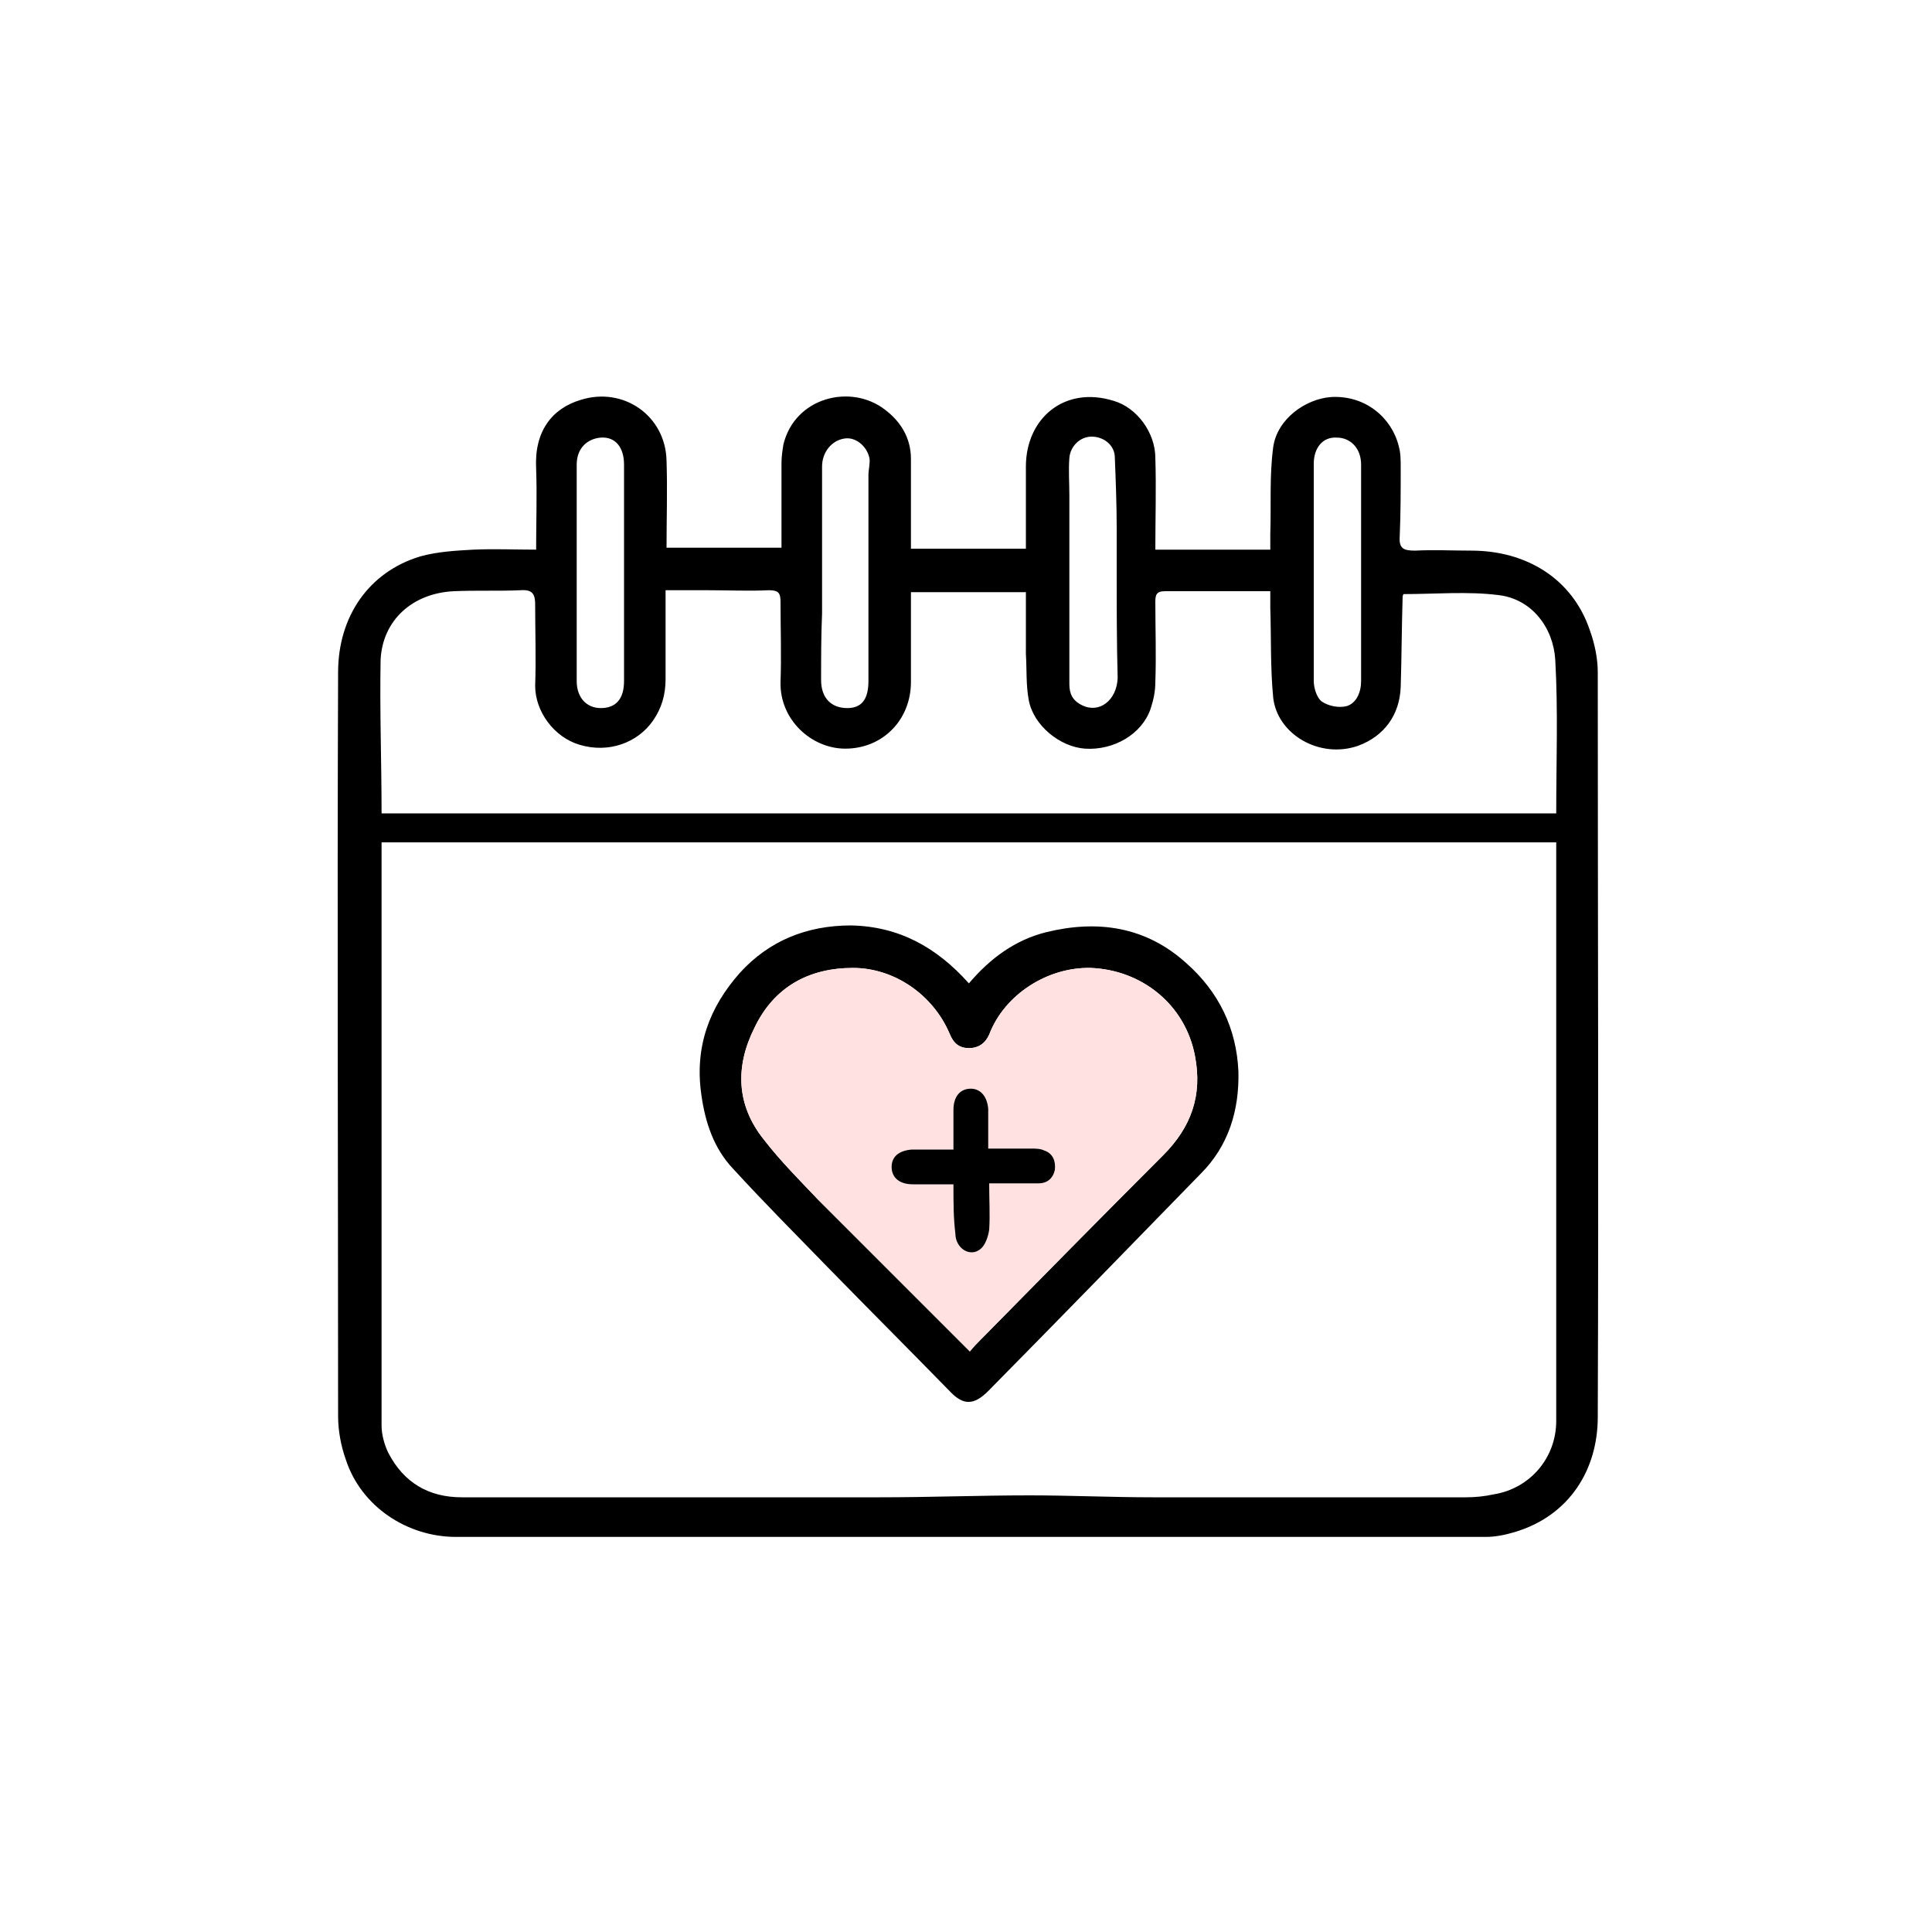 <?xml version="1.0" encoding="utf-8"?>
<!-- Generator: Adobe Illustrator 26.1.0, SVG Export Plug-In . SVG Version: 6.00 Build 0)  -->
<svg version="1.1" id="Layer_1" xmlns="http://www.w3.org/2000/svg" xmlns:xlink="http://www.w3.org/1999/xlink" x="0px" y="0px"
	 viewBox="0 0 200 200" style="enable-background:new 0 0 200 200;" xml:space="preserve">
<style type="text/css">
	.st0{opacity:0.64;fill:#B58EED;}
	.st1{fill:#FFE1E1;}
	.st2{fill:#9CE8A5;}
	.st3{opacity:0.64;fill:#9FD8FF;}
	.st4{opacity:0.64;fill:#FF7F57;}
	.st5{opacity:0.61;fill:#FF7B82;}
	.st6{opacity:0.54;fill:#BFBFBF;}
	.st7{stroke:#000000;stroke-width:0.5;stroke-miterlimit:10;}
	.st8{fill:#FFBA55;}
	.st9{opacity:0.6;fill:#9CE8A5;}
	.st10{fill:url(#SVGID_1_);}
	.st11{fill:url(#SVGID_00000181058233075409742350000008708303963026761150_);}
	.st12{opacity:0.61;fill:none;}
	.st13{fill:none;stroke:#000000;stroke-width:0.4;stroke-miterlimit:10;}
	.st14{stroke:#000000;stroke-width:0.4;stroke-miterlimit:10;}
	.st15{opacity:0.54;fill:#8FD1CA;}
	.st16{fill:#FF7B82;}
	.st17{fill:#FCE46C;}
	.st18{fill:#B58EED;}
	.st19{fill:#FFE269;}
	.st20{fill:url(#SVGID_00000158026715126661399200000008372183887874176128_);}
	.st21{fill:#FFEC61;}
	.st22{fill:#8FD1CA;}
	.st23{fill:#F2CAFF;}
	.st24{fill:#9FD8FF;}
	.st25{fill:#BFBFBF;}
	.st26{fill:#FF7F57;}
	.st27{fill:#FF9FB4;}
	.st28{fill:#FAE2E3;}
	.st29{fill:#C5C5C5;}
	.st30{fill:#EF8660;}
	.st31{fill:none;stroke:#000000;stroke-width:0.934;stroke-miterlimit:10;}
	.st32{fill:none;stroke:#000000;stroke-width:0.934;stroke-linejoin:round;stroke-miterlimit:10;}
	.st33{fill:none;stroke:#000000;stroke-width:0.934;stroke-linecap:round;stroke-linejoin:round;stroke-miterlimit:10;}
	.st34{fill:#EFEFF0;stroke:#000000;stroke-width:0.934;stroke-linecap:round;stroke-linejoin:round;stroke-miterlimit:10;}
	.st35{fill:none;stroke:#000000;stroke-width:1.17;stroke-linecap:round;stroke-linejoin:round;stroke-miterlimit:10;}
	.st36{fill:#FF9FB4;stroke:#000000;stroke-width:0.877;stroke-miterlimit:10;}
	.st37{fill:#1D1D1B;stroke:#000000;stroke-width:0.877;stroke-miterlimit:10;}
	.st38{fill:url(#SVGID_00000172413167478753028150000015836348736896102789_);}
	.st39{fill:#FFFFFF;}
</style>
<path class="st1" d="M92.3,120.8c0-1.1,0.8-1.7,2.1-1.8h4.3v-4.1c0-1.4,0.7-2.2,1.8-2.2c1,0,1.7,0.8,1.8,2.1v4.1h4.4
	c0.5,0,1,0,1.4,0.2c0.9,0.3,1.2,1.1,1.1,2c-0.2,0.9-0.8,1.4-1.7,1.4h-5.1c0,1.7,0.1,3.3,0,4.8c-0.1,0.7-0.4,1.6-0.9,2
	c-1.1,0.9-2.6-0.1-2.6-1.6c-0.2-1.6-0.2-3.2-0.2-5.1h-4.2C93.1,122.6,92.3,121.9,92.3,120.8z"/>
<g>
	<g id="XR9b5c_00000155124431558142059250000006597469717851590845_">
		<g>
			<path d="M165.4,69.6c0-1.4-0.3-2.9-0.8-4.3c-1.8-5.4-6.6-8.3-12.3-8.3c-1.9,0-3.9-0.1-5.8,0c-1.2,0-1.7-0.2-1.6-1.5
				c0.1-2.4,0.1-4.7,0.1-7.1c0-0.8,0-1.5-0.2-2.2c-0.7-2.9-3.4-5.3-7-5.1c-2.7,0.2-5.6,2.3-6,5.2c-0.4,3-0.2,6-0.3,9v1.6h-11.9
				c0-3.2,0.1-6.4,0-9.5c0-2.6-1.9-5.2-4.3-5.9c-5.1-1.6-9.1,1.8-9.1,6.8v8.5H94.3v-9.3c0-2.2-1.1-3.9-2.7-5.1
				c-3.5-2.7-9.3-1.3-10.5,3.6c-0.1,0.6-0.2,1.3-0.2,1.9v8.8H69c0-3.1,0.1-6,0-9c-0.1-4.7-4.5-7.7-8.9-6.3c-3,0.9-4.8,3.3-4.6,7.1
				c0.1,2.8,0,5.5,0,8.4c-2.2,0-4.3-0.1-6.5,0c-1.8,0.1-3.7,0.2-5.5,0.7c-5.3,1.6-8.5,6.2-8.5,12c-0.1,25.7,0,51.3,0,77
				c0,1.5,0.3,3.1,0.8,4.5c1.6,4.9,6.4,8,11.4,8h106.6c1,0,2-0.2,3-0.5c5.7-1.7,8.6-6.5,8.6-11.9C165.5,121,165.4,95.3,165.4,69.6z
				 M136,48c0-1.6,0.9-2.8,2.4-2.7c1.3,0,2.5,1,2.5,2.8v22.4c0,1.2-0.5,2.3-1.5,2.6c-0.8,0.2-1.9,0-2.6-0.5
				c-0.5-0.4-0.8-1.4-0.8-2.1V48z M110.7,47.4c0.1-1.2,1.1-2.2,2.3-2.2c1.2,0,2.3,0.8,2.4,2c0.1,2.5,0.2,5,0.2,7.5v4.5
				c0,3.7,0,7.3,0.1,11c-0.1,2.3-1.9,3.7-3.7,2.8c-1-0.5-1.3-1.2-1.3-2.2V51.3C110.7,50,110.6,48.7,110.7,47.4z M85.1,63.5V48.3
				c0-1.5,1-2.7,2.3-2.9c1.1-0.2,2.3,0.7,2.6,2c0.1,0.5-0.1,1.2-0.1,1.8v21.3c0,1.9-0.7,2.8-2.2,2.8c-1.6,0-2.7-1-2.7-2.9
				C85,68.1,85,65.8,85.1,63.5z M59.7,48.1c0-1.8,1.2-2.7,2.5-2.8c1.5-0.1,2.4,1,2.4,2.8v22.4c0,1.8-0.8,2.8-2.4,2.8
				c-1.5,0-2.5-1.1-2.5-2.8V48.1z M161.1,147.1c0,3.8-2.7,7-6.5,7.6c-0.9,0.2-1.9,0.3-2.8,0.3h-32.5c-4.2,0-8.5-0.2-12.7-0.2
				c-5.2,0-10.3,0.2-15.5,0.2H47.8c-3.4,0-6-1.5-7.6-4.6c-0.4-0.8-0.7-1.9-0.7-2.8V87.2h121.6V147.1z M161.1,84.2H39.5
				c0-5.3-0.2-10.6-0.1-15.9c0.2-4.1,3.3-6.9,7.6-7.1c2.3-0.1,4.6,0,6.9-0.1c1.3-0.1,1.5,0.5,1.5,1.5c0,2.8,0.1,5.6,0,8.4
				c0,2.6,1.9,5.3,4.6,6.1c3,0.9,6-0.2,7.6-2.5c0.9-1.3,1.3-2.7,1.3-4.3v-9.2h4.4c2.1,0,4.2,0.1,6.3,0c1,0,1.2,0.3,1.2,1.2
				c0,2.8,0.1,5.5,0,8.3c-0.1,3.9,3.2,6.9,6.7,6.9c3.9,0,6.8-3,6.8-6.9v-9.3h11.9v6.4c0.1,1.6,0,3.2,0.3,4.8c0.5,2.6,3.2,4.8,5.8,5
				c3,0.2,5.9-1.5,6.8-4.1c0.3-0.9,0.5-1.8,0.5-2.8c0.1-2.8,0-5.5,0-8.3c0-0.7,0.1-1.1,1-1.1h10.9v1.7c0.1,3.1,0,6.2,0.3,9.3
				c0.4,3.8,4.8,6.4,8.8,5c2.7-1,4.3-3.2,4.4-6.1c0.1-3.1,0.1-6.2,0.2-9.3c0-0.2,0.1-0.3,0.1-0.3c3.3,0,6.6-0.3,9.8,0.1
				c3.5,0.4,5.7,3.4,5.9,6.7C161.3,73.6,161.1,78.8,161.1,84.2z"/>
			<path d="M122.8,99.7c-4.2-3.8-9.2-4.5-14.5-3.2c-3.2,0.8-5.8,2.7-8,5.3c-3.3-3.7-7.2-5.9-12.2-6c-4.6,0-8.5,1.6-11.5,4.9
				c-3.2,3.6-4.7,7.7-4,12.6c0.4,2.9,1.3,5.6,3.3,7.7c3.2,3.5,6.5,6.8,9.8,10.2c4.2,4.3,8.4,8.5,12.6,12.8c1.4,1.5,2.5,1.5,4,0
				c7.4-7.5,14.7-15,22-22.5c2.9-2.9,4-6.6,3.9-10.6C128,106.5,126.2,102.7,122.8,99.7z M120.4,119.6c-6.3,6.3-12.6,12.7-18.9,19.1
				c-0.4,0.4-0.7,0.7-1.1,1.2l-1-1c-4.9-4.9-9.8-9.8-14.7-14.7c-1.9-2-3.9-4-5.6-6.2c-2.9-3.6-3-7.6-1-11.6c2-4.2,5.6-6.2,10.2-6.2
				c4.3,0,8.3,2.8,10,6.8c0.4,1,1,1.5,2,1.5s1.7-0.5,2.1-1.4c1.6-4.2,6.1-7,10.5-6.9c5.3,0.2,9.8,3.8,10.8,9.1
				C124.5,113.4,123.3,116.7,120.4,119.6z"/>
			<path class="st1" d="M123.7,109.3c-1-5.3-5.5-8.9-10.8-9.1c-4.4-0.1-8.9,2.7-10.5,6.9c-0.4,0.9-1.1,1.4-2.1,1.4s-1.6-0.5-2-1.5
				c-1.7-4-5.7-6.8-10-6.8c-4.6,0-8.2,2-10.2,6.2c-2,4-1.9,8,1,11.6c1.7,2.2,3.7,4.2,5.6,6.2c4.9,4.9,9.8,9.8,14.7,14.7l1,1
				c0.4-0.5,0.7-0.8,1.1-1.2c6.3-6.4,12.6-12.8,18.9-19.1C123.3,116.7,124.5,113.4,123.7,109.3z M107.5,122.5h-5.1
				c0,1.7,0.1,3.3,0,4.8c-0.1,0.7-0.4,1.6-0.9,2c-1.1,0.9-2.6-0.1-2.6-1.6c-0.2-1.6-0.2-3.2-0.2-5.1h-4.2c-1.4,0-2.2-0.7-2.2-1.8
				c0-1.1,0.8-1.7,2.1-1.8h4.3v-4.1c0-1.4,0.7-2.2,1.8-2.2c1,0,1.7,0.8,1.8,2.1v4.1h4.4c0.5,0,1,0,1.4,0.2c0.9,0.3,1.2,1.1,1.1,2
				C109,122,108.4,122.5,107.5,122.5z"/>
			<path d="M109.2,121.1c-0.2,0.9-0.8,1.4-1.7,1.4h-5.1c0,1.7,0.1,3.3,0,4.8c-0.1,0.7-0.4,1.6-0.9,2c-1.1,0.9-2.6-0.1-2.6-1.6
				c-0.2-1.6-0.2-3.2-0.2-5.1h-4.2c-1.4,0-2.2-0.7-2.2-1.8c0-1.1,0.8-1.7,2.1-1.8h4.3v-4.1c0-1.4,0.7-2.2,1.8-2.2
				c1,0,1.7,0.8,1.8,2.1v4.1h4.4c0.5,0,1,0,1.4,0.2C109,119.4,109.3,120.2,109.2,121.1z"/>
		</g>
	</g>
</g>
</svg>
